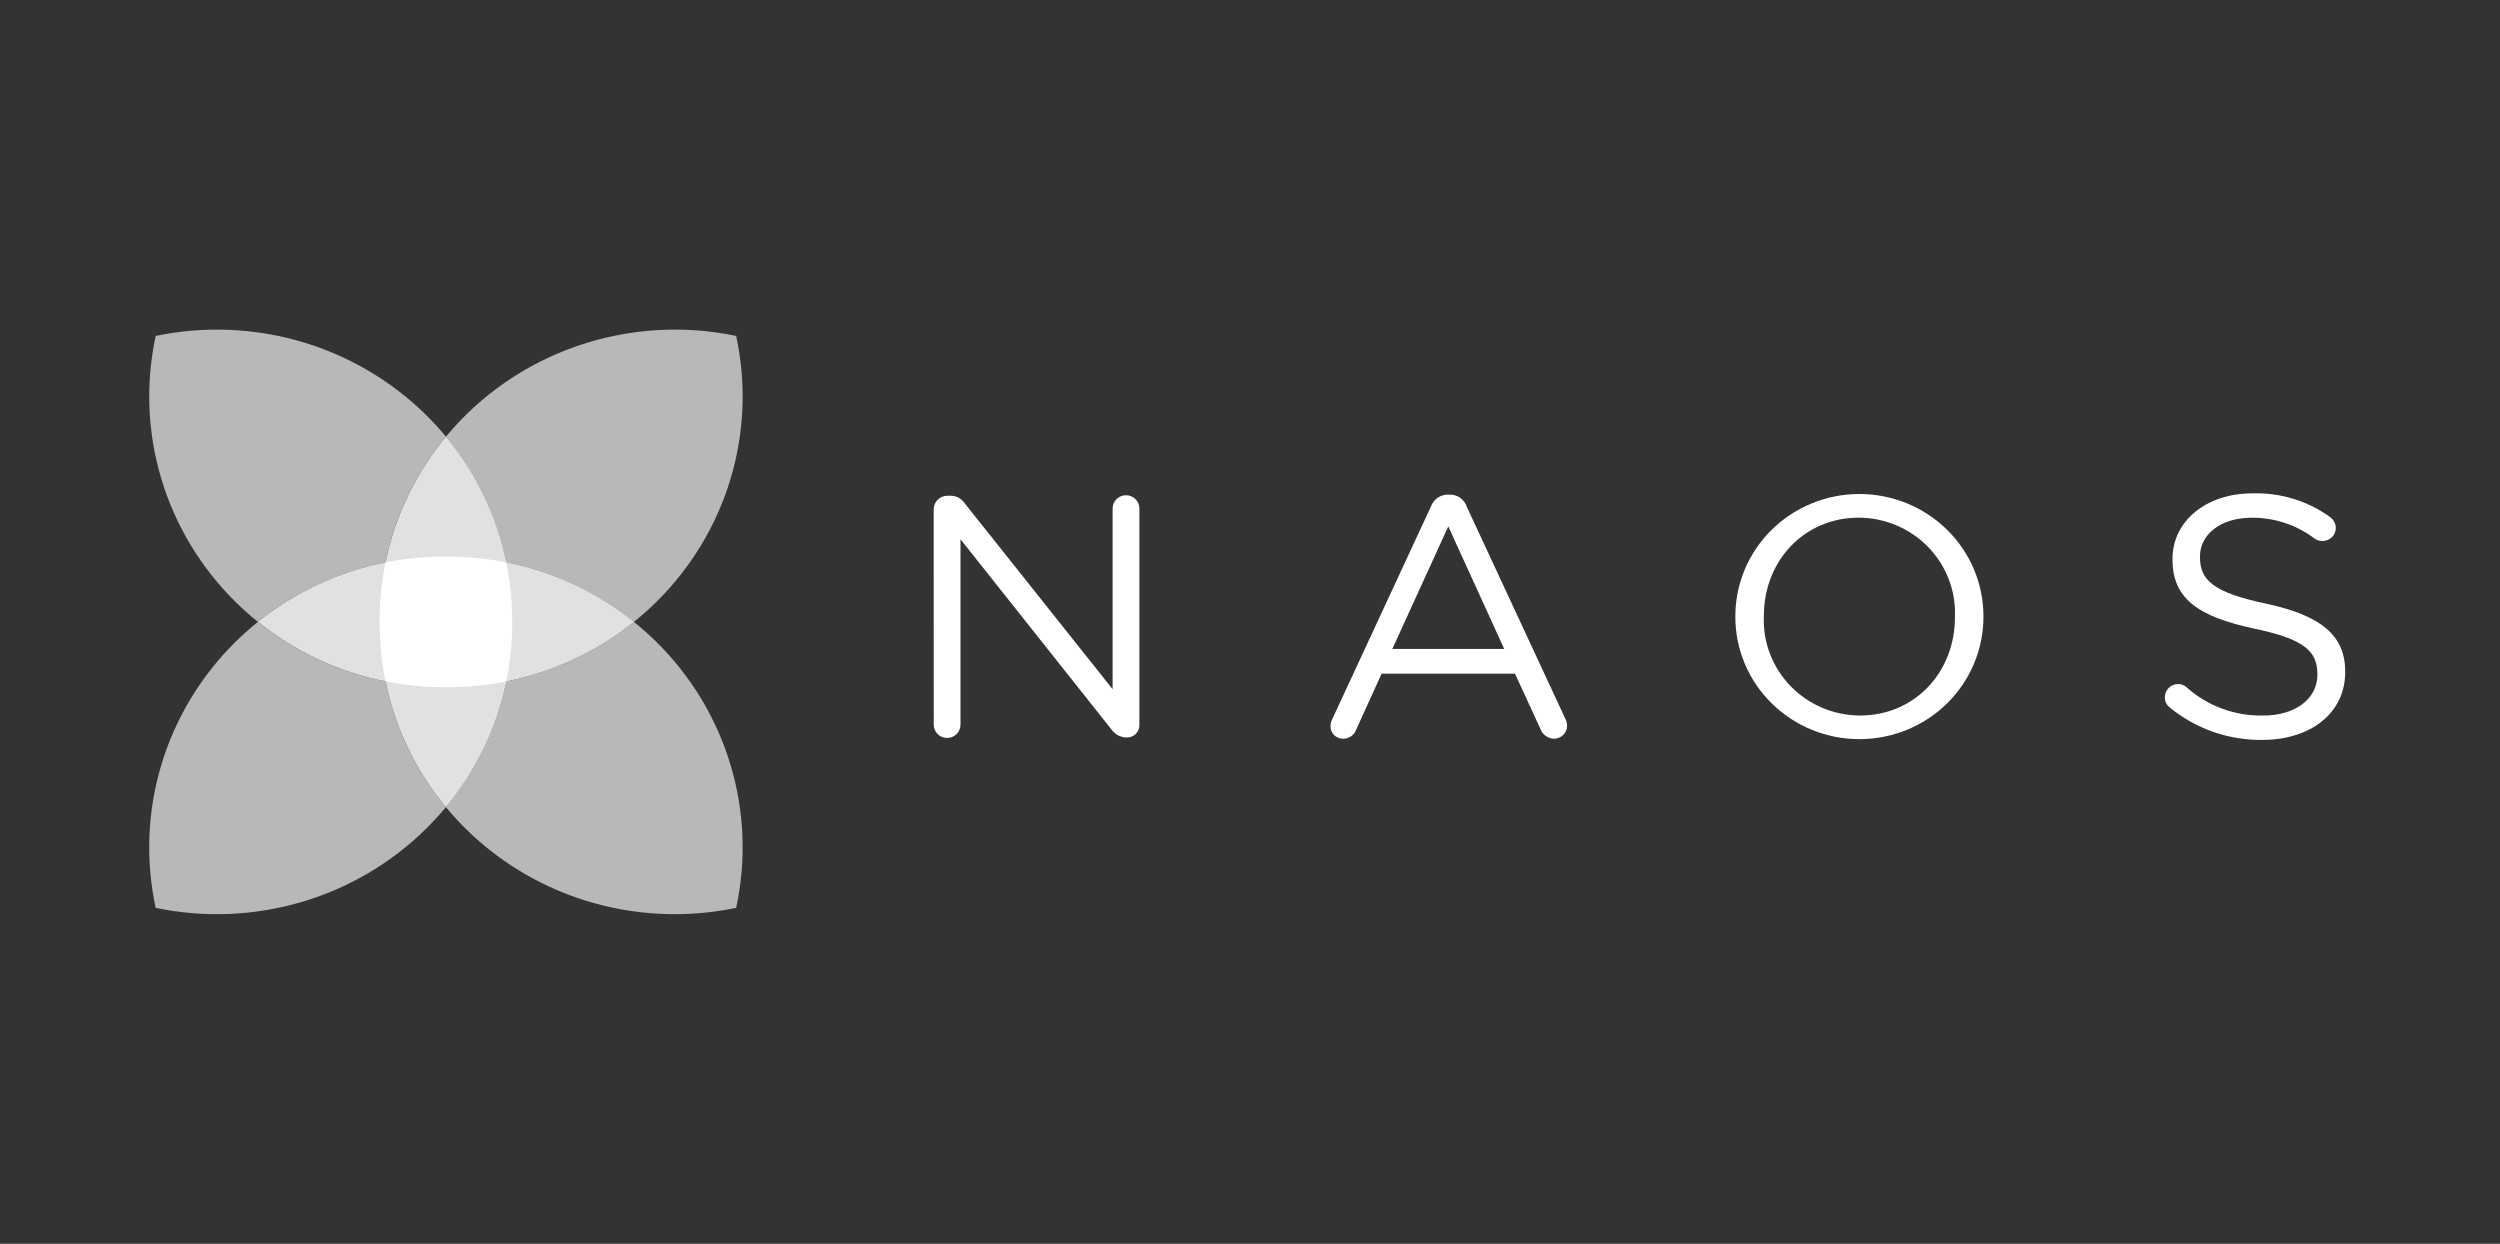 <svg width="201" height="100" viewBox="0 0 201 100" fill="none" xmlns="http://www.w3.org/2000/svg"><rect x="0" y="0" width="201" height="100" fill="#333333" stroke="none"/><path d="M75.068 40.931C75.073 40.648 75.19 40.378 75.393 40.178C75.596 39.977 75.87 39.863 76.157 39.858H76.466C76.691 39.863 76.911 39.924 77.106 40.035C77.301 40.146 77.465 40.303 77.583 40.492L89.455 55.411V40.876C89.455 40.595 89.568 40.326 89.77 40.127C89.972 39.928 90.245 39.817 90.53 39.817C90.816 39.817 91.089 39.928 91.291 40.127C91.493 40.326 91.606 40.595 91.606 40.876V58.273C91.612 58.406 91.59 58.538 91.541 58.663C91.493 58.787 91.42 58.9 91.325 58.996C91.231 59.091 91.118 59.167 90.993 59.217C90.868 59.268 90.734 59.293 90.599 59.291H90.492C90.263 59.274 90.04 59.205 89.842 59.091C89.644 58.976 89.474 58.819 89.347 58.63L77.223 43.354V58.273C77.223 58.553 77.11 58.823 76.908 59.022C76.707 59.221 76.433 59.332 76.148 59.332C75.862 59.332 75.589 59.221 75.387 59.022C75.186 58.823 75.072 58.553 75.072 58.273L75.068 40.931Z" fill="white"/><path d="M120.939 52.175L116.442 42.322L111.943 52.175H120.939ZM107.111 57.823L115.044 40.729C115.144 40.443 115.333 40.196 115.584 40.023C115.836 39.849 116.137 39.76 116.443 39.767H116.554C116.857 39.761 117.154 39.851 117.4 40.025C117.646 40.198 117.83 40.445 117.923 40.729L125.856 57.796C125.938 57.968 125.986 58.155 125.996 58.345C125.996 58.623 125.885 58.889 125.685 59.086C125.486 59.282 125.215 59.393 124.933 59.393C124.692 59.383 124.458 59.302 124.264 59.159C124.069 59.017 123.923 58.82 123.844 58.595L121.806 54.163H111.081L109.042 58.65C108.966 58.869 108.824 59.058 108.633 59.192C108.442 59.325 108.213 59.396 107.979 59.393C107.846 59.393 107.715 59.368 107.593 59.319C107.471 59.269 107.36 59.196 107.266 59.104C107.173 59.012 107.099 58.903 107.048 58.782C106.998 58.662 106.972 58.533 106.973 58.403C106.971 58.201 107.019 58.003 107.112 57.824" fill="white"/><path d="M157.178 49.629V49.573C157.218 48.548 157.048 47.525 156.679 46.566C156.311 45.607 155.75 44.73 155.031 43.988C154.311 43.246 153.449 42.654 152.493 42.247C151.538 41.84 150.508 41.626 149.468 41.618C144.998 41.618 141.813 45.141 141.813 49.521V49.575C141.774 50.6 141.943 51.623 142.311 52.582C142.68 53.542 143.24 54.419 143.959 55.16C144.678 55.903 145.541 56.495 146.497 56.902C147.453 57.309 148.482 57.523 149.523 57.53C153.993 57.53 157.178 54.008 157.178 49.628V49.629ZM139.522 49.628V49.572C139.514 46.966 140.558 44.463 142.423 42.615C144.288 40.767 146.822 39.725 149.468 39.718C152.113 39.71 154.653 40.739 156.528 42.577C158.404 44.415 159.462 46.911 159.469 49.518V49.572C159.473 50.863 159.218 52.141 158.721 53.335C158.223 54.529 157.492 55.614 156.567 56.529C155.644 57.444 154.547 58.171 153.339 58.669C152.13 59.166 150.833 59.424 149.524 59.427C148.214 59.431 146.917 59.181 145.705 58.69C144.493 58.2 143.392 57.479 142.463 56.569C141.534 55.659 140.796 54.578 140.291 53.387C139.787 52.196 139.525 50.919 139.522 49.628Z" fill="white"/><path d="M174.474 56.897C174.341 56.803 174.233 56.679 174.159 56.535C174.087 56.392 174.05 56.232 174.055 56.071C174.052 55.931 174.077 55.793 174.129 55.663C174.181 55.533 174.259 55.414 174.358 55.314C174.456 55.214 174.575 55.135 174.706 55.08C174.835 55.026 174.976 54.997 175.117 54.996C175.365 54.993 175.603 55.082 175.788 55.245C177.472 56.758 179.682 57.576 181.961 57.53C184.586 57.53 186.318 56.154 186.318 54.255V54.199C186.318 52.41 185.341 51.392 181.235 50.539C176.737 49.575 174.67 48.143 174.67 44.979V44.923C174.67 41.896 177.376 39.666 181.095 39.666C183.329 39.594 185.524 40.263 187.326 41.565C187.469 41.666 187.586 41.798 187.668 41.951C187.751 42.104 187.796 42.273 187.801 42.446C187.801 42.724 187.689 42.99 187.49 43.187C187.29 43.383 187.02 43.493 186.738 43.493C186.508 43.502 186.283 43.435 186.096 43.303C184.648 42.203 182.868 41.612 181.039 41.625C178.497 41.625 176.877 43 176.877 44.736V44.791C176.877 46.608 177.883 47.626 182.185 48.533C186.543 49.469 188.554 51.038 188.554 53.983V54.039C188.554 57.342 185.761 59.489 181.877 59.489C179.176 59.516 176.554 58.599 174.474 56.902" fill="white"/><path d="M35.849 35.104C33.419 38.034 31.752 41.504 30.991 45.213C27.227 45.962 23.705 47.605 20.732 50C23.706 52.394 27.227 54.037 30.991 54.786C31.751 58.495 33.419 61.965 35.849 64.894C38.28 61.965 39.948 58.495 40.708 54.786C44.471 54.038 47.993 52.395 50.966 50C47.994 47.605 44.472 45.961 40.708 45.213C39.948 41.504 38.28 38.034 35.849 35.104ZM54.246 73.5C50.724 73.501 47.245 72.729 44.064 71.24C40.882 69.752 38.077 67.584 35.851 64.894C35.347 65.501 34.809 66.087 34.236 66.653C31.437 69.407 27.985 71.429 24.192 72.536C20.399 73.643 16.386 73.8 12.516 72.992C11.692 69.178 11.849 65.222 12.974 61.484C14.098 57.746 16.153 54.344 18.952 51.588C19.527 51.024 20.121 50.494 20.736 49.999C20.122 49.505 19.527 48.975 18.952 48.411C16.154 45.655 14.099 42.253 12.975 38.515C11.851 34.777 11.695 30.821 12.519 27.008C16.389 26.201 20.402 26.358 24.195 27.464C27.987 28.571 31.44 30.593 34.239 33.347C34.813 33.911 35.351 34.498 35.854 35.105C38.614 31.775 42.252 29.258 46.368 27.83C50.484 26.401 54.919 26.117 59.188 27.008C60.012 30.821 59.855 34.777 58.732 38.515C57.608 42.253 55.553 45.655 52.755 48.411C52.18 48.975 51.585 49.504 50.97 49.999C51.584 50.495 52.179 51.025 52.755 51.588C55.553 54.344 57.608 57.746 58.732 61.485C59.855 65.223 60.012 69.179 59.188 72.992C57.564 73.33 55.908 73.5 54.248 73.5" fill="white" fill-opacity="0.65"/><path d="M35.851 64.896C33.422 61.965 31.755 58.494 30.996 54.784C27.232 54.035 23.711 52.392 20.738 49.997C23.711 47.602 27.232 45.959 30.996 45.21C31.757 41.501 33.425 38.032 35.855 35.102C38.286 38.031 39.954 41.501 40.715 45.21C44.479 45.959 48 47.602 50.972 49.997C48 52.392 44.478 54.035 40.715 54.784C39.954 58.493 38.286 61.963 35.855 64.892" fill="white" fill-opacity="0.85"/><path d="M40.709 45.213C37.501 44.589 34.2 44.589 30.992 45.213C30.36 48.374 30.36 51.627 30.992 54.788C34.2 55.411 37.501 55.411 40.709 54.788C41.343 51.627 41.343 48.374 40.709 45.213Z" fill="white"/></svg>